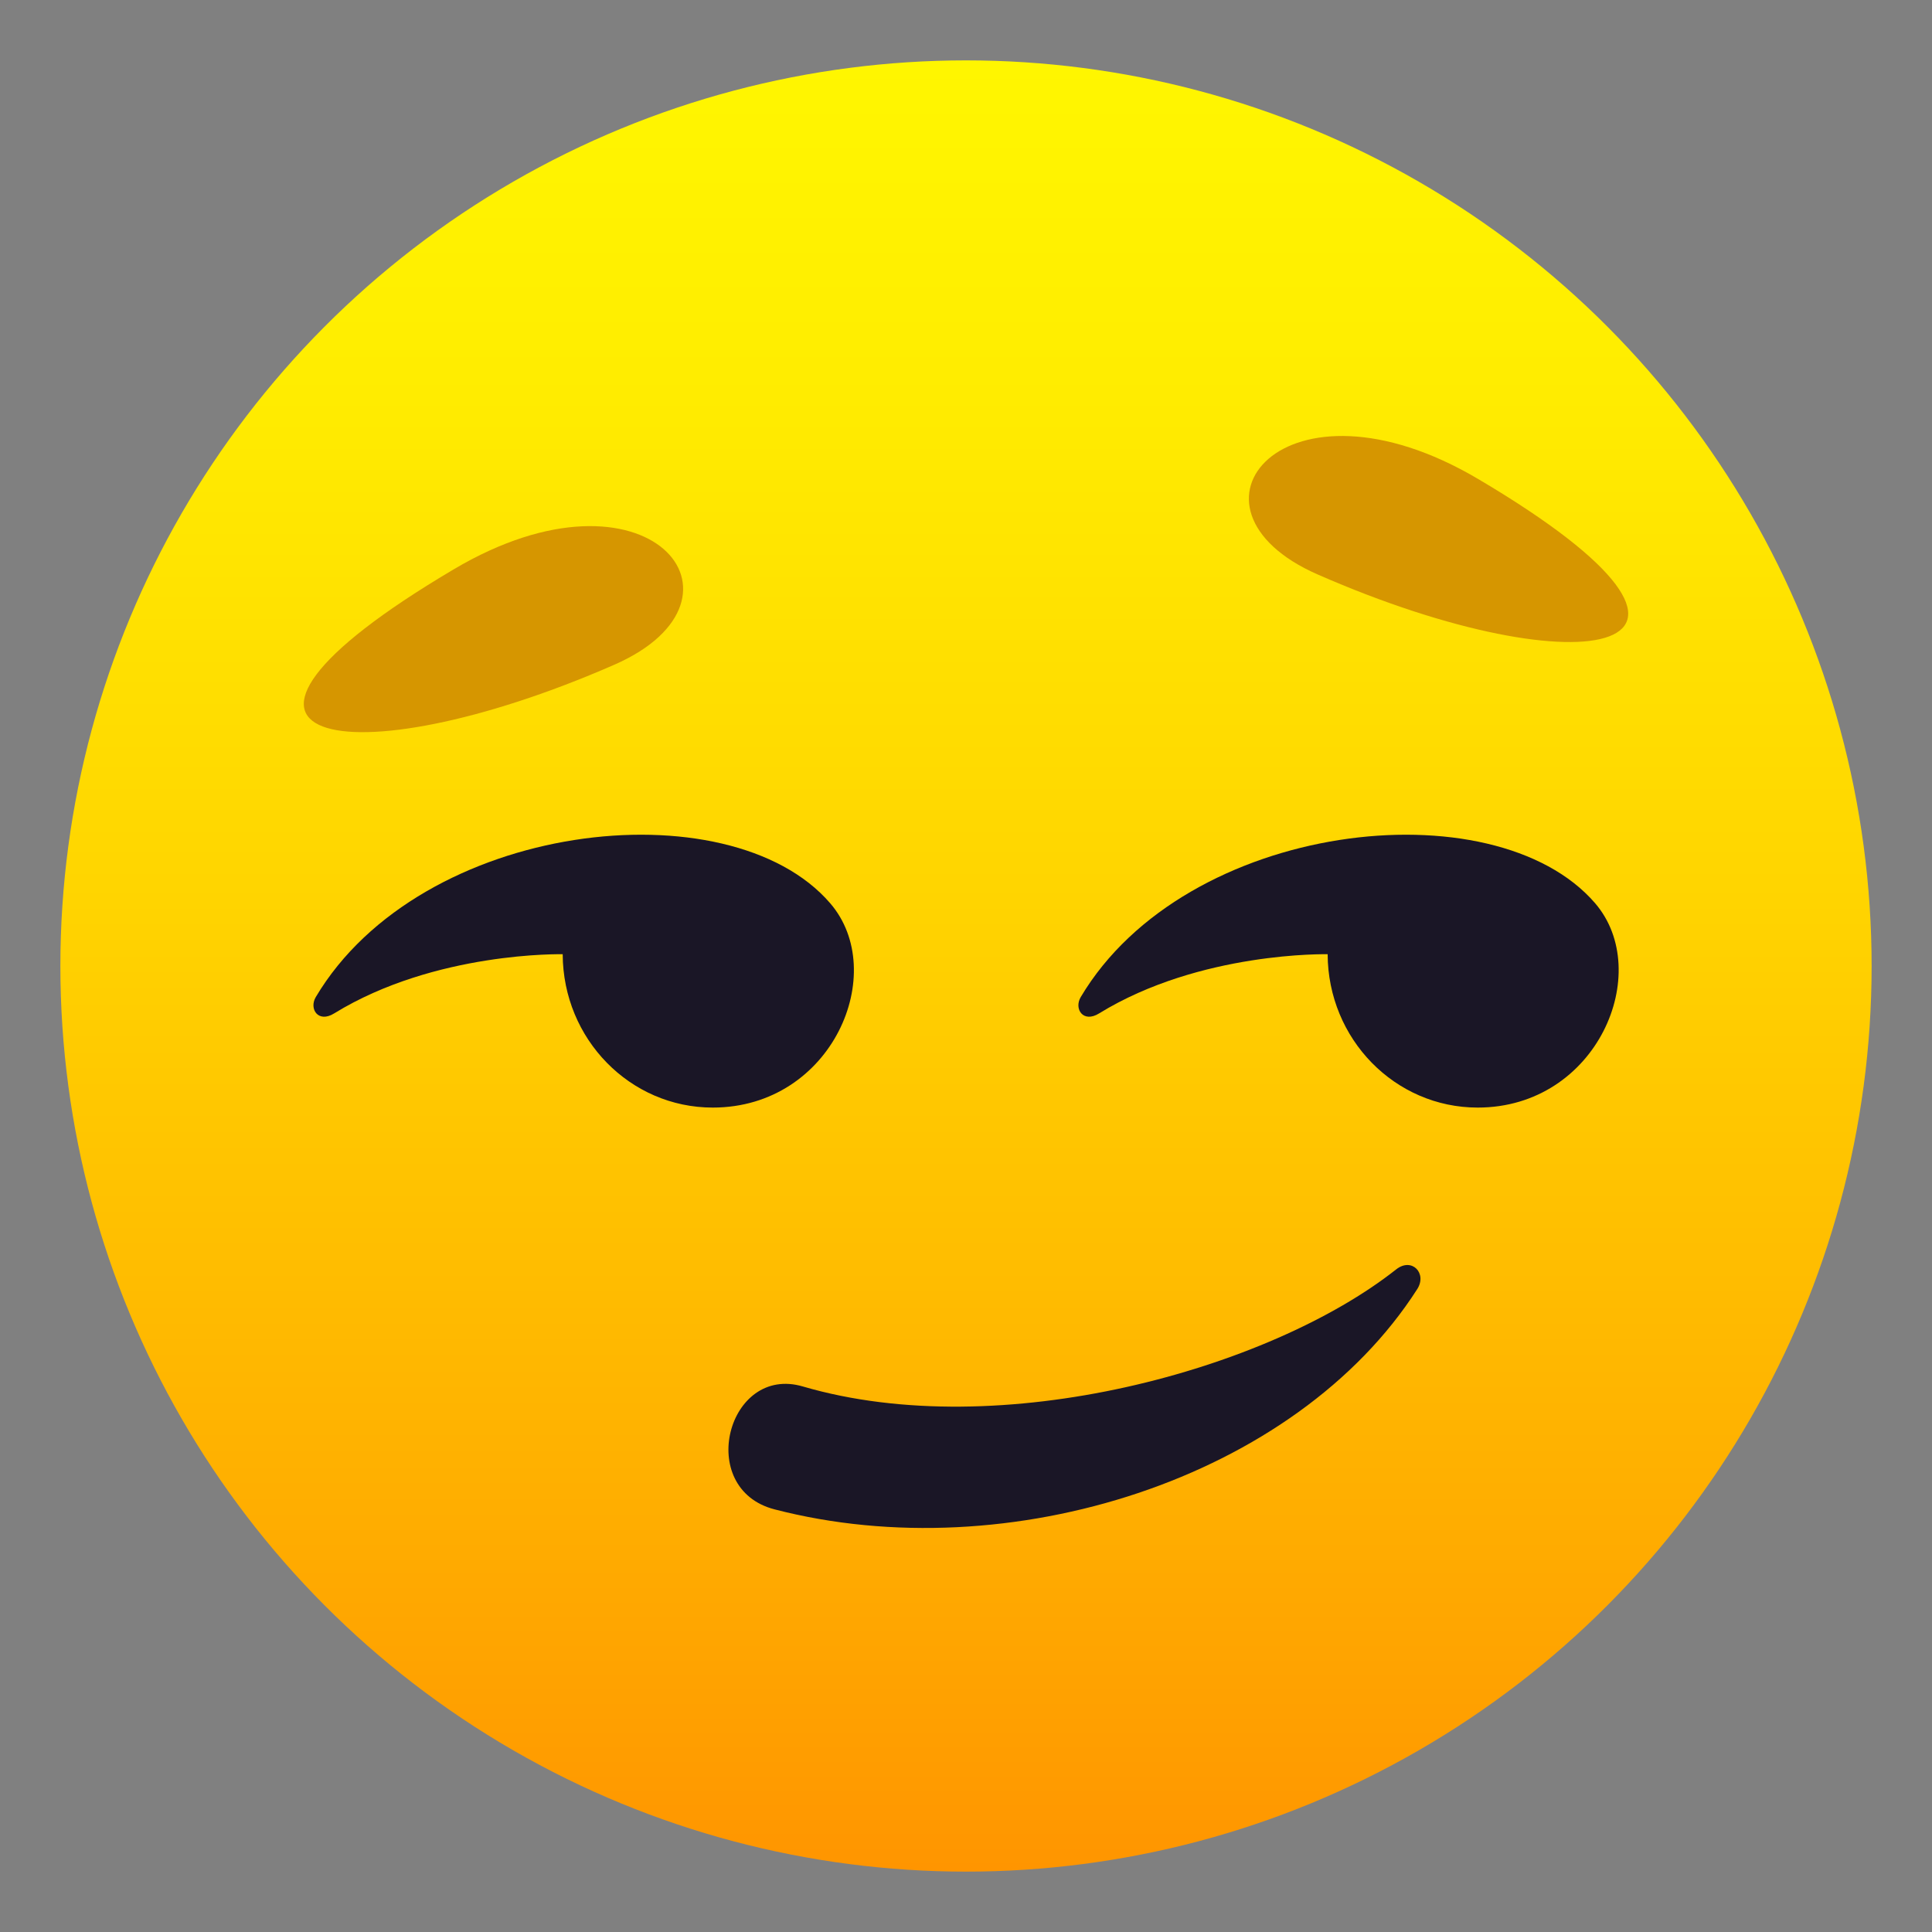 <?xml version="1.0" encoding="utf-8"?>
<!-- Generator: Adobe Illustrator 24.1.2, SVG Export Plug-In . SVG Version: 6.00 Build 0)  -->
<svg version="1.1" id="Layer_1" xmlns="http://www.w3.org/2000/svg" xmlns:xlink="http://www.w3.org/1999/xlink" x="0px" y="0px"
	 width="64px" height="64px" viewBox="0 0 64 64" style="enable-background:new 0 0 64 64;" xml:space="preserve">
<rect x="0" y="0" width="64" height="64" fill="#808080" stroke="none"/>
<linearGradient id="Oval_1_" gradientUnits="userSpaceOnUse" x1="-211.915" y1="275.918" x2="-211.915" y2="276.918" gradientTransform="matrix(60 0 0 -60 12746.9 16617.07)">
	<stop  offset="0" style="stop-color:#FF9500"/>
	<stop  offset="0.192" style="stop-color:#FFAD00"/>
	<stop  offset="0.545" style="stop-color:#FFD500"/>
	<stop  offset="0.827" style="stop-color:#FFED00"/>
	<stop  offset="1" style="stop-color:#FFF600"/>
</linearGradient>
<circle id="Oval_16_" fill="url(#Oval_1_)" cx="32" cy="32" r="30"/>
<path id="Shape_14_" fill="#1A1626" d="M25.66,50c7.75,2.01,17.27-1.02,21.29-7.3c0.33-0.52-0.18-1.06-0.7-0.65
	c-4.2,3.32-13.12,5.79-19.65,3.88C24.1,45.19,23.02,49.32,25.66,50z"/>
<path fill="#1A1626" d="M27.5,29.92c-3.35-3.89-13.57-2.73-17.04,3.11c-0.23,0.39,0.08,0.87,0.61,0.54c3.35-2.06,7.57-1.96,7.57-1.96
	c0.01,2.81,2.23,5.08,4.97,5.08C27.58,36.69,29.47,32.2,27.5,29.92z"/>
<path fill="#1A1626" d="M52.84,29.92c-3.35-3.89-13.57-2.73-17.04,3.11c-0.23,0.39,0.08,0.87,0.61,0.54c3.35-2.06,7.57-1.96,7.57-1.96
	c0.01,2.81,2.23,5.08,4.97,5.08C52.91,36.69,54.8,32.2,52.84,29.92z"/>
<path fill="#D69600" d="M15.03,18.86c-9.79,5.79-3.55,7.04,5.32,3.16C25.35,19.83,21.47,15.04,15.03,18.86z"/>
<path fill="#D69600" d="M48.97,15.87c-6.44-3.81-10.32,0.97-5.32,3.16C52.52,22.92,58.76,21.66,48.97,15.87z"/>
</svg>

